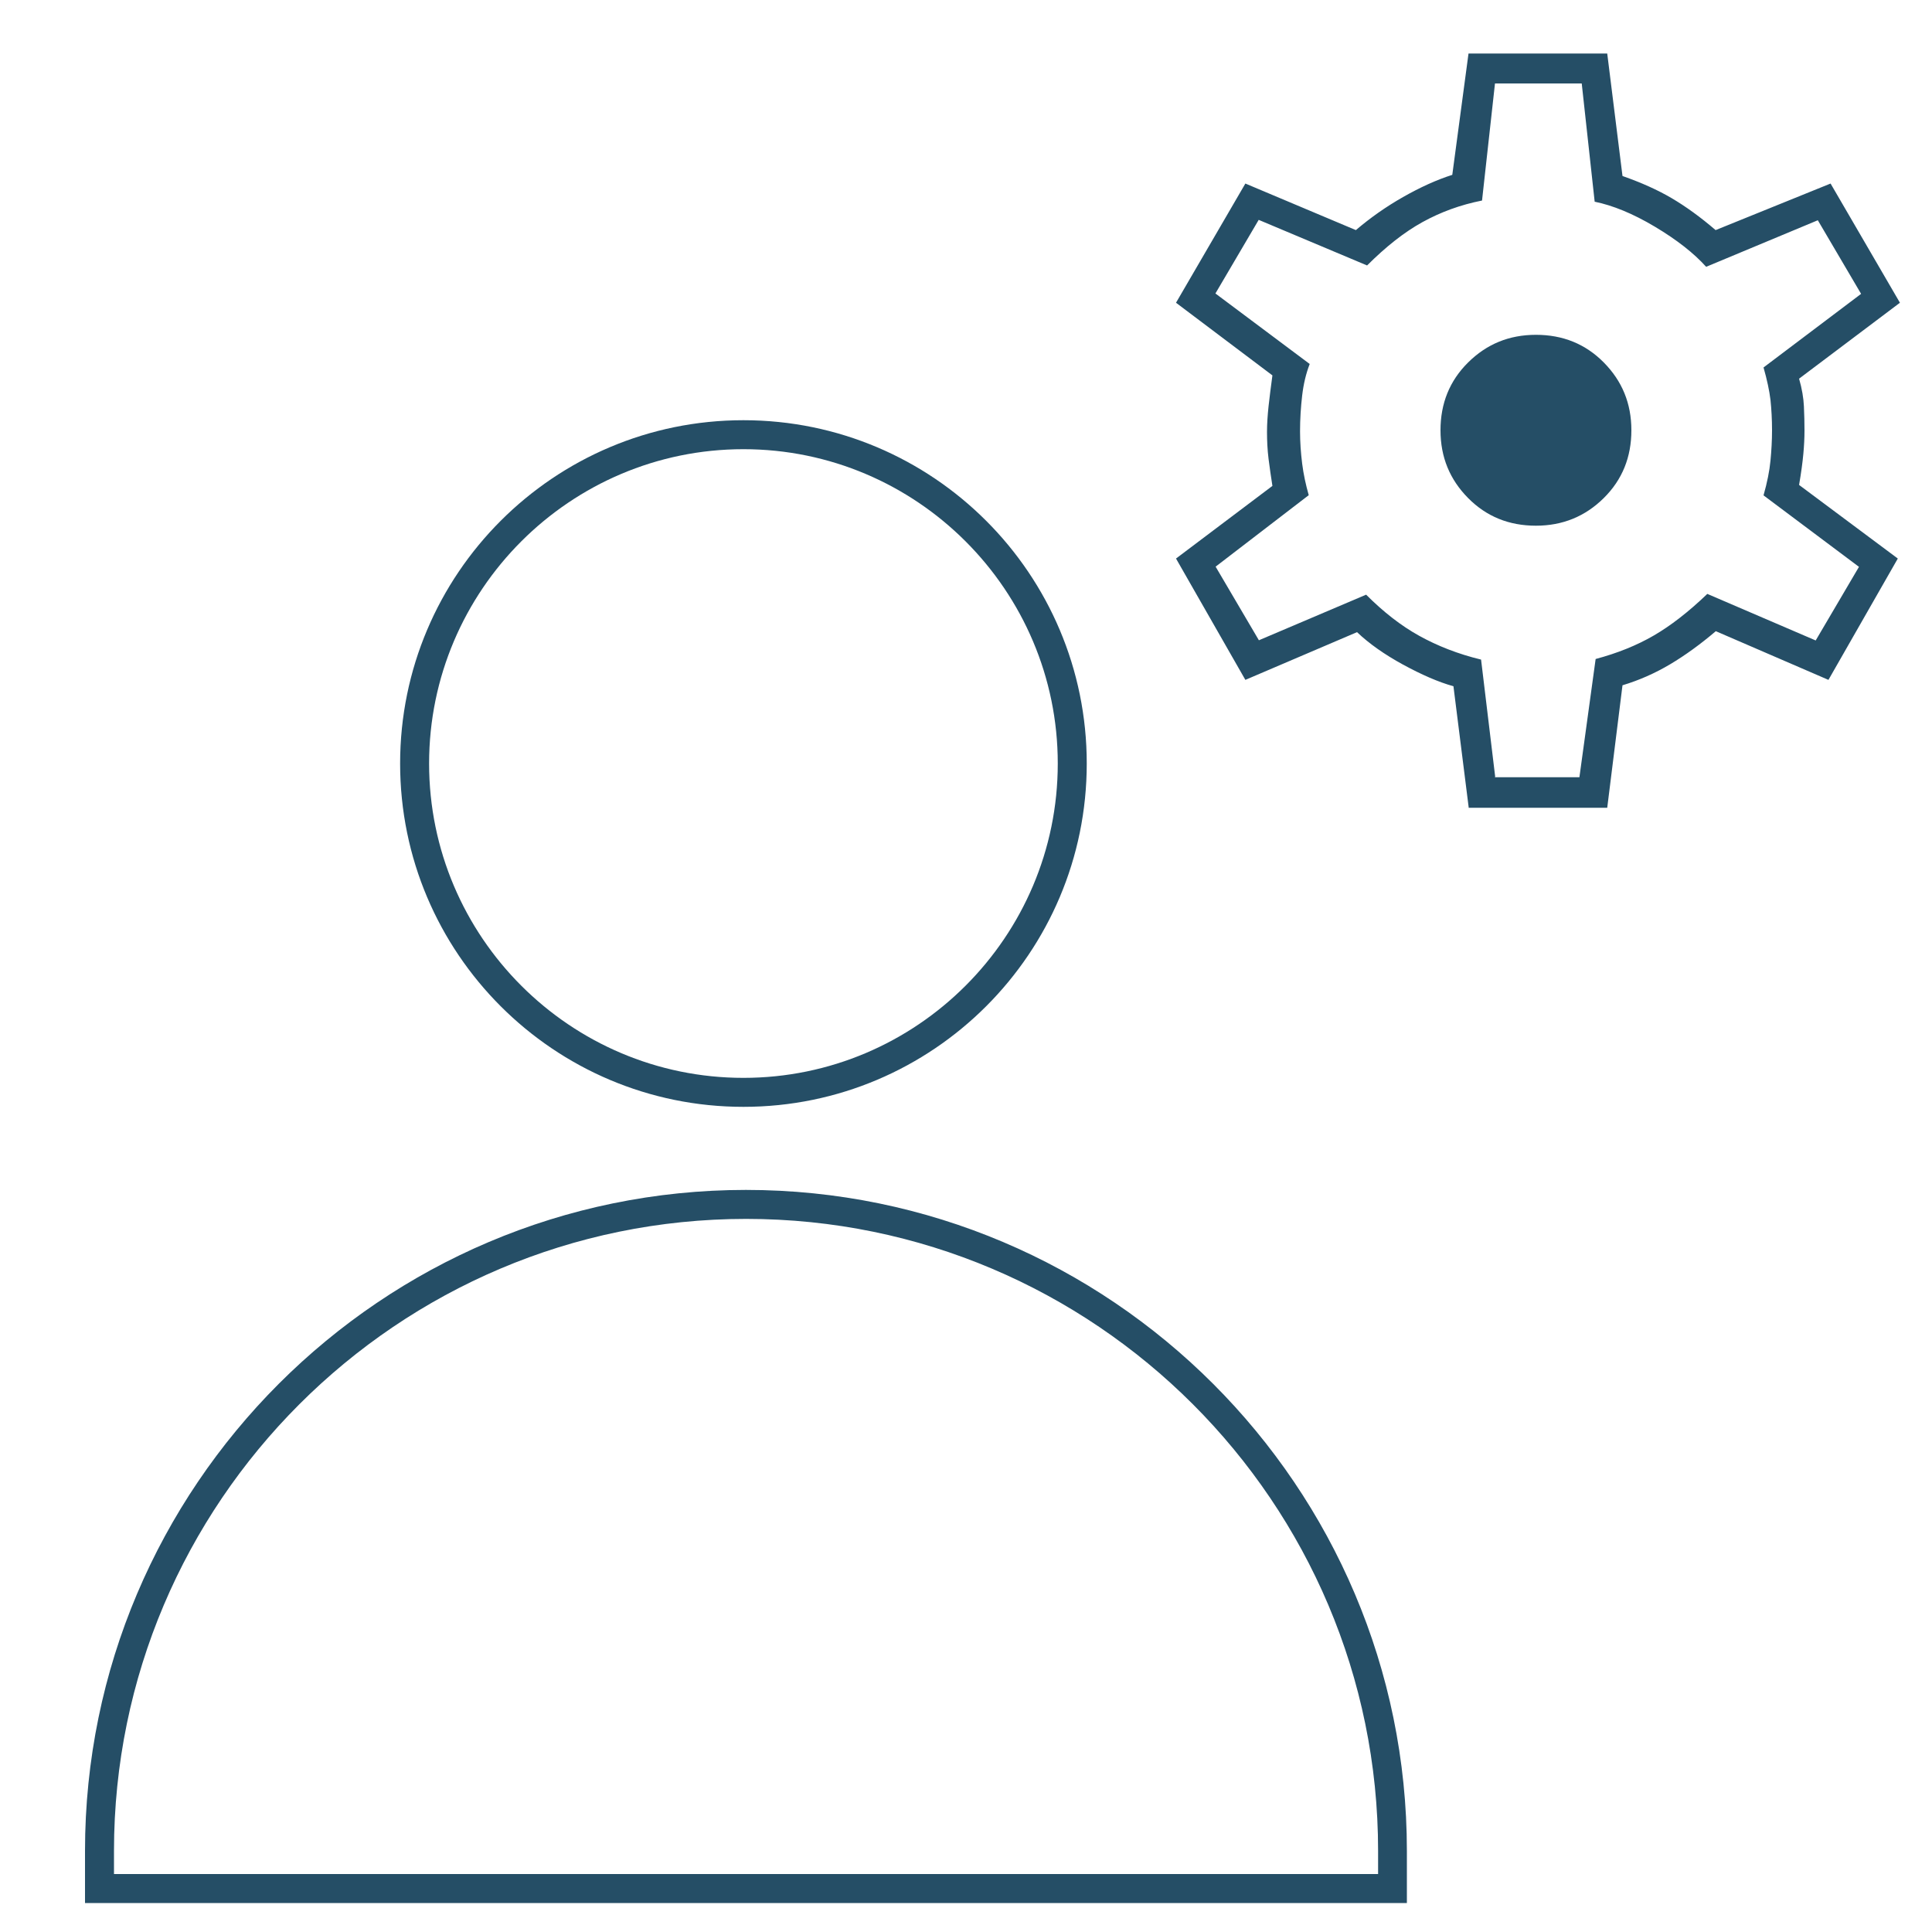 <?xml version="1.0" encoding="UTF-8"?><svg xmlns="http://www.w3.org/2000/svg" id="Layer_1" data-name="Layer 1" viewBox="0 0 100 100"><defs><style> .cls-1 { fill: #254e66; } </style></defs><path class="cls-1" d="M38.48,23.25c8.97,0,16.27,7.3,16.27,16.27s-7.3,16.27-16.27,16.27-16.27-7.3-16.27-16.27,7.3-16.27,16.27-16.27M38.48,21.75c-9.81,0-17.77,7.96-17.77,17.77s7.96,17.77,17.77,17.77,17.77-7.96,17.77-17.77-7.96-17.77-17.77-17.77h0Z"/><path class="cls-1" d="M72.82,98.5H4.4v-2.7c0-18.86,15.35-34.21,34.21-34.21s34.21,15.35,34.21,34.21v2.7ZM5.9,97h65.43v-1.2c0-18.04-14.67-32.71-32.71-32.71S5.9,77.77,5.9,95.8v1.2Z"/><path class="cls-1" d="M76.02,41.8l-.79-6.28c-.79-.22-1.65-.6-2.61-1.12-.95-.52-1.75-1.08-2.38-1.68l-5.78,2.47-3.59-6.28,4.99-3.76c-.07-.45-.14-.92-.2-1.4s-.08-.95-.08-1.4c0-.41.03-.85.08-1.32s.12-1,.2-1.6l-4.99-3.76,3.59-6.17,5.72,2.41c.75-.64,1.56-1.21,2.44-1.71s1.73-.89,2.55-1.15l.84-6.28h7.18l.79,6.34c.97.34,1.82.72,2.55,1.15s1.49.98,2.27,1.65l5.95-2.41,3.59,6.17-5.22,3.93c.15.52.23,1,.25,1.43s.03.85.03,1.26c0,.37-.02.78-.06,1.21s-.11.96-.22,1.6l5.11,3.81-3.59,6.28-5.83-2.52c-.79.67-1.57,1.24-2.36,1.71s-1.61.83-2.47,1.09l-.79,6.34h-7.18ZM77.37,40.23h4.38l.84-6.12c1.12-.3,2.12-.7,3-1.21s1.8-1.22,2.78-2.16l5.61,2.41,2.24-3.81-4.94-3.7c.19-.67.31-1.27.36-1.8s.08-1.05.08-1.57c0-.56-.03-1.08-.08-1.57-.06-.49-.18-1.05-.36-1.68l5.05-3.81-2.24-3.81-5.78,2.41c-.64-.71-1.52-1.4-2.66-2.08s-2.18-1.1-3.11-1.29l-.67-6.12h-4.49l-.67,6.06c-1.12.22-2.15.6-3.09,1.12s-1.89,1.27-2.86,2.24l-5.61-2.36-2.24,3.81,4.88,3.65c-.19.49-.32,1.03-.39,1.63-.07.6-.11,1.22-.11,1.85,0,.56.04,1.12.11,1.68s.19,1.1.34,1.63l-4.82,3.7,2.24,3.81,5.55-2.36c.9.9,1.81,1.61,2.75,2.13s2,.94,3.2,1.23l.73,6.06ZM79.5,27.21c1.38,0,2.55-.48,3.51-1.43s1.43-2.12,1.43-3.51-.48-2.55-1.43-3.51-2.12-1.43-3.51-1.43-2.55.48-3.51,1.43-1.43,2.12-1.43,3.51.48,2.55,1.43,3.51,2.12,1.43,3.51,1.43Z"/></svg>